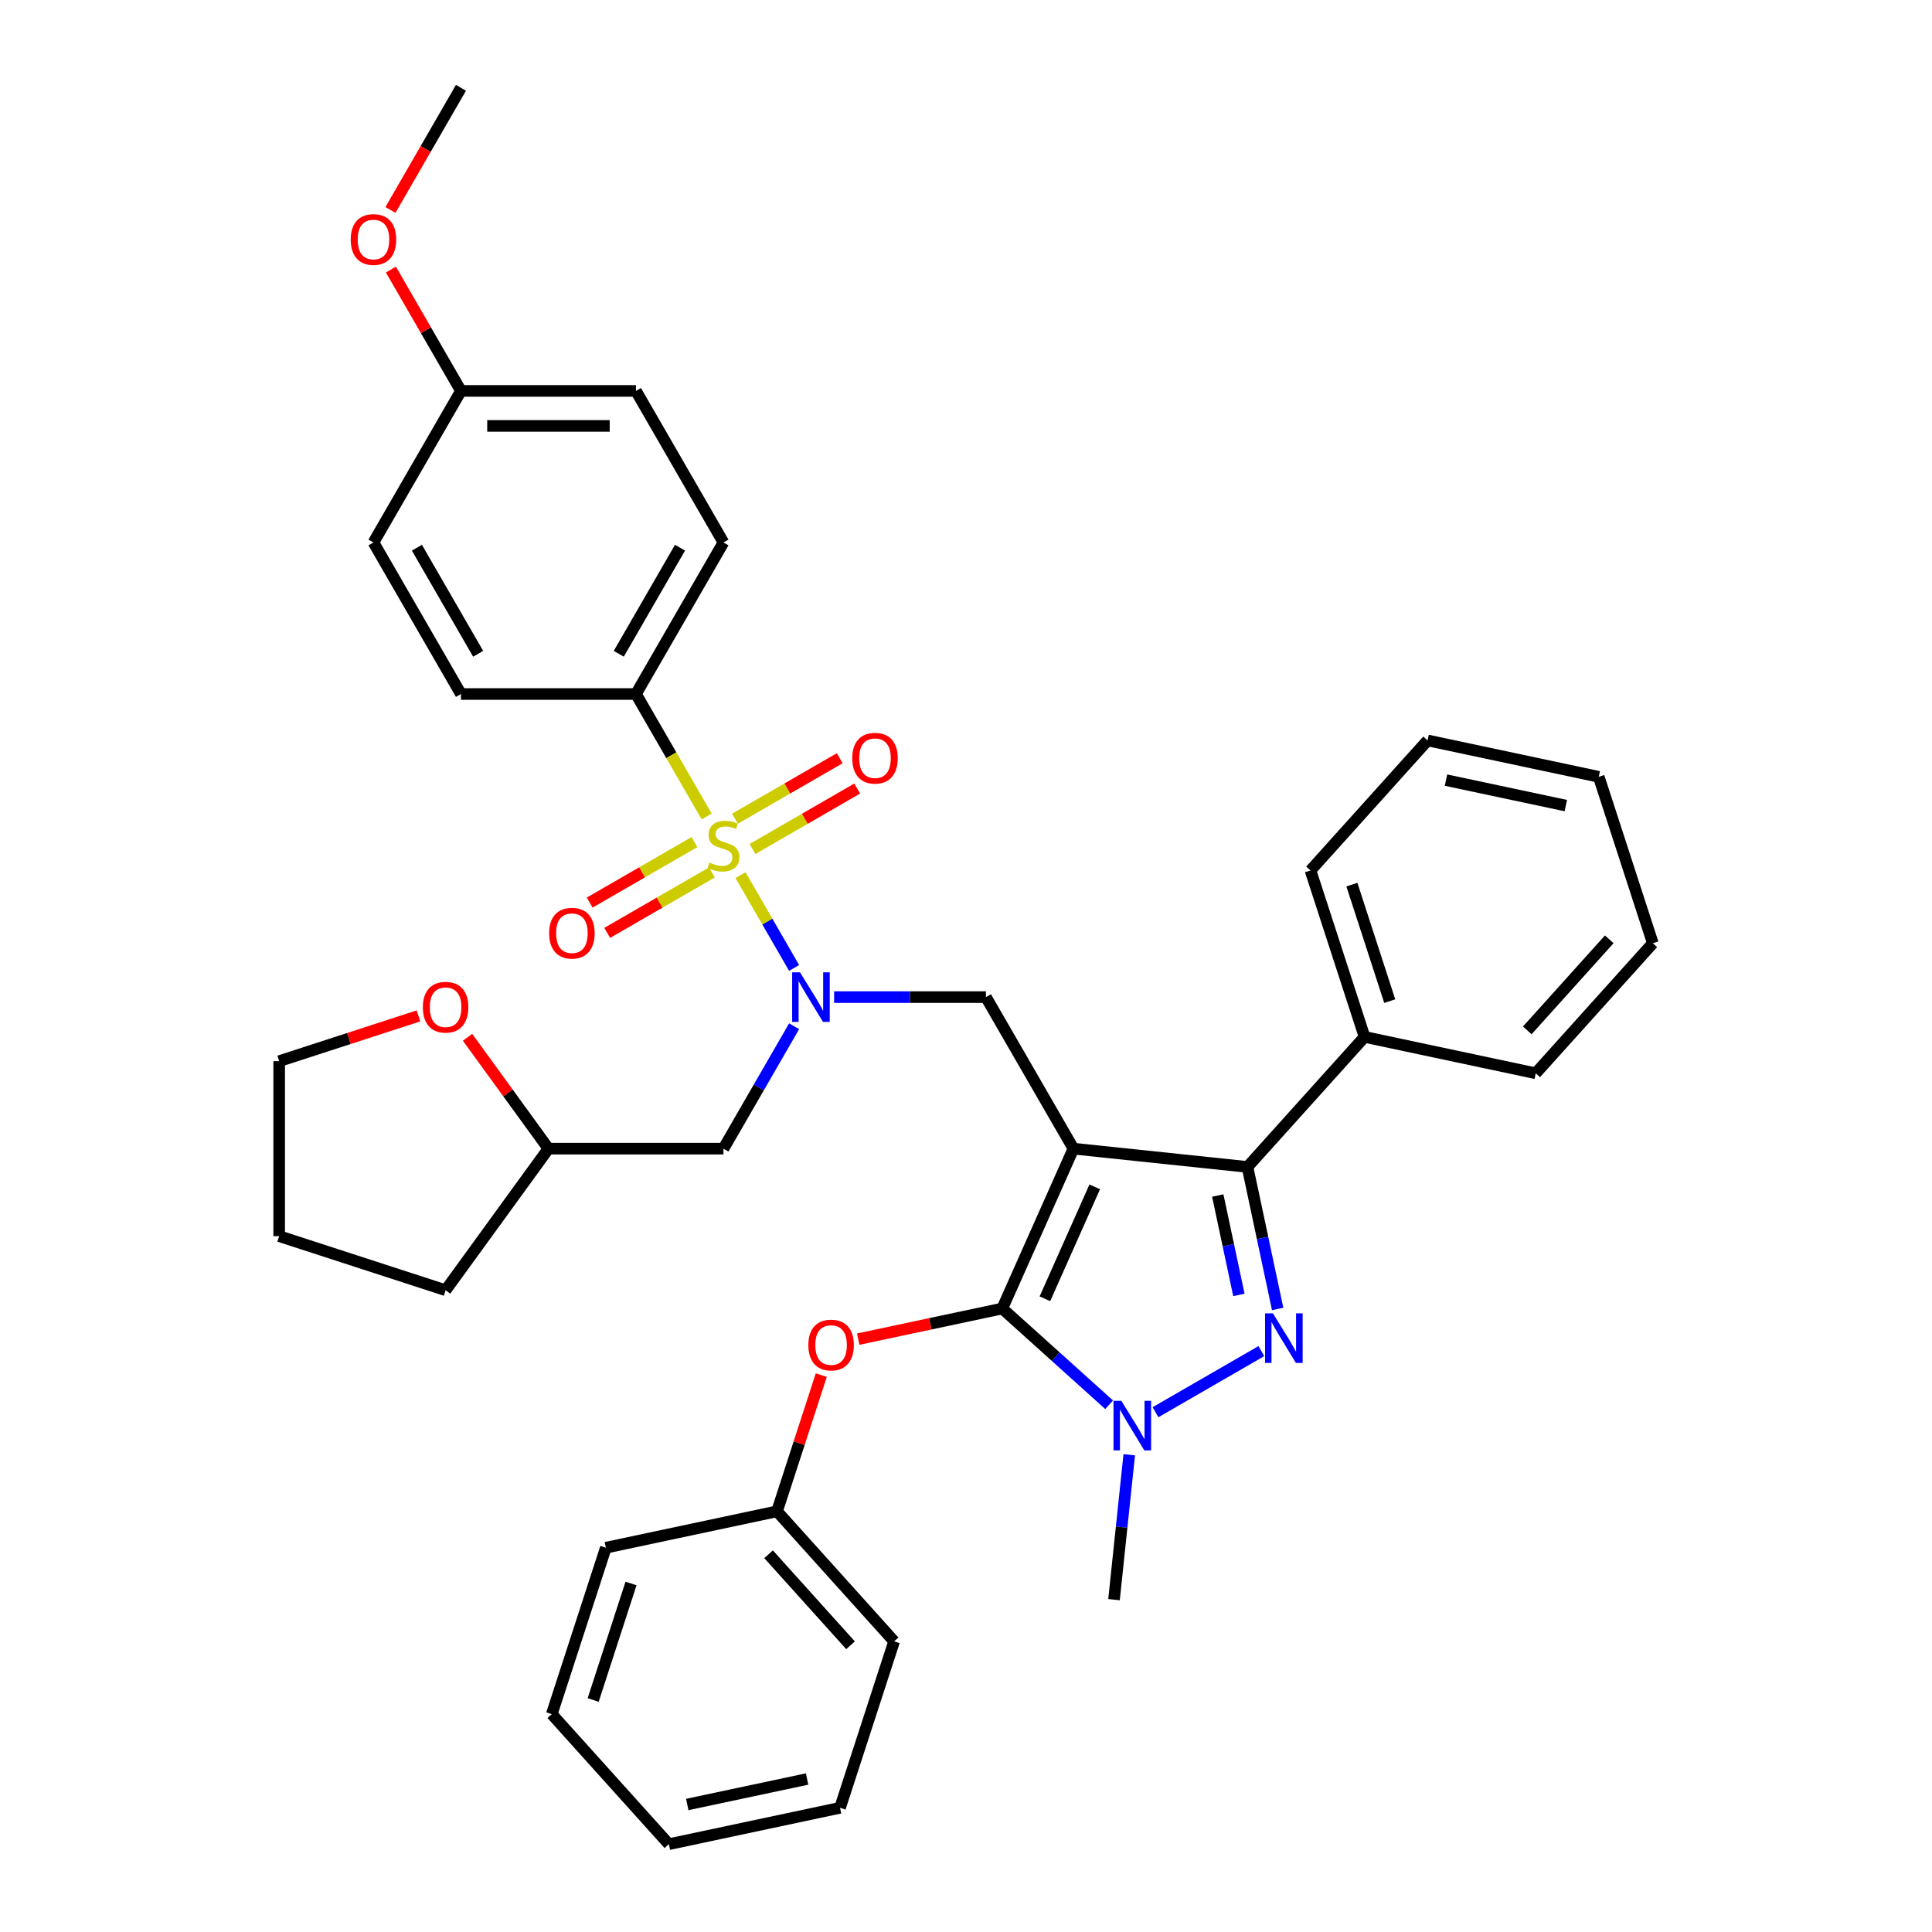 <?xml version='1.0' encoding='iso-8859-1'?>
<svg version='1.1' baseProfile='full'
              xmlns='http://www.w3.org/2000/svg'
                      xmlns:rdkit='http://www.rdkit.org/xml'
                      xmlns:xlink='http://www.w3.org/1999/xlink'
                  xml:space='preserve'
width='1000px' height='1000px' viewBox='0 0 1000 1000'>
<!-- END OF HEADER -->
<rect style='opacity:1.0;fill:#FFFFFF;stroke:none' width='1000' height='1000' x='0' y='0'> </rect>
<path class='bond-0' d='M 329.17,359.218 L 374.458,280.777' style='fill:none;fill-rule:evenodd;stroke:#000000;stroke-width:6px;stroke-linecap:butt;stroke-linejoin:miter;stroke-opacity:1' />
<path class='bond-0' d='M 320.275,338.394 L 351.977,283.486' style='fill:none;fill-rule:evenodd;stroke:#000000;stroke-width:6px;stroke-linecap:butt;stroke-linejoin:miter;stroke-opacity:1' />
<path class='bond-1' d='M 329.17,359.218 L 238.594,359.218' style='fill:none;fill-rule:evenodd;stroke:#000000;stroke-width:6px;stroke-linecap:butt;stroke-linejoin:miter;stroke-opacity:1' />
<path class='bond-2' d='M 329.17,359.218 L 347.468,390.912' style='fill:none;fill-rule:evenodd;stroke:#000000;stroke-width:6px;stroke-linecap:butt;stroke-linejoin:miter;stroke-opacity:1' />
<path class='bond-2' d='M 347.468,390.912 L 365.767,422.605' style='fill:none;fill-rule:evenodd;stroke:#CCCC00;stroke-width:6px;stroke-linecap:butt;stroke-linejoin:miter;stroke-opacity:1' />
<path class='bond-3' d='M 431.738,516.1 L 471.03,516.1' style='fill:none;fill-rule:evenodd;stroke:#0000FF;stroke-width:6px;stroke-linecap:butt;stroke-linejoin:miter;stroke-opacity:1' />
<path class='bond-3' d='M 471.03,516.1 L 510.322,516.1' style='fill:none;fill-rule:evenodd;stroke:#000000;stroke-width:6px;stroke-linecap:butt;stroke-linejoin:miter;stroke-opacity:1' />
<path class='bond-4' d='M 411.034,501.01 L 397.164,476.988' style='fill:none;fill-rule:evenodd;stroke:#0000FF;stroke-width:6px;stroke-linecap:butt;stroke-linejoin:miter;stroke-opacity:1' />
<path class='bond-4' d='M 397.164,476.988 L 383.295,452.965' style='fill:none;fill-rule:evenodd;stroke:#CCCC00;stroke-width:6px;stroke-linecap:butt;stroke-linejoin:miter;stroke-opacity:1' />
<path class='bond-5' d='M 411.034,531.19 L 392.746,562.865' style='fill:none;fill-rule:evenodd;stroke:#0000FF;stroke-width:6px;stroke-linecap:butt;stroke-linejoin:miter;stroke-opacity:1' />
<path class='bond-5' d='M 392.746,562.865 L 374.458,594.541' style='fill:none;fill-rule:evenodd;stroke:#000000;stroke-width:6px;stroke-linecap:butt;stroke-linejoin:miter;stroke-opacity:1' />
<path class='bond-6' d='M 359.441,435.871 L 332.333,451.521' style='fill:none;fill-rule:evenodd;stroke:#CCCC00;stroke-width:6px;stroke-linecap:butt;stroke-linejoin:miter;stroke-opacity:1' />
<path class='bond-6' d='M 332.333,451.521 L 305.225,467.172' style='fill:none;fill-rule:evenodd;stroke:#FF0000;stroke-width:6px;stroke-linecap:butt;stroke-linejoin:miter;stroke-opacity:1' />
<path class='bond-6' d='M 368.498,451.559 L 341.39,467.209' style='fill:none;fill-rule:evenodd;stroke:#CCCC00;stroke-width:6px;stroke-linecap:butt;stroke-linejoin:miter;stroke-opacity:1' />
<path class='bond-6' d='M 341.39,467.209 L 314.282,482.86' style='fill:none;fill-rule:evenodd;stroke:#FF0000;stroke-width:6px;stroke-linecap:butt;stroke-linejoin:miter;stroke-opacity:1' />
<path class='bond-7' d='M 389.475,439.447 L 416.583,423.797' style='fill:none;fill-rule:evenodd;stroke:#CCCC00;stroke-width:6px;stroke-linecap:butt;stroke-linejoin:miter;stroke-opacity:1' />
<path class='bond-7' d='M 416.583,423.797 L 443.691,408.146' style='fill:none;fill-rule:evenodd;stroke:#FF0000;stroke-width:6px;stroke-linecap:butt;stroke-linejoin:miter;stroke-opacity:1' />
<path class='bond-7' d='M 380.418,423.759 L 407.526,408.109' style='fill:none;fill-rule:evenodd;stroke:#CCCC00;stroke-width:6px;stroke-linecap:butt;stroke-linejoin:miter;stroke-opacity:1' />
<path class='bond-7' d='M 407.526,408.109 L 434.634,392.458' style='fill:none;fill-rule:evenodd;stroke:#FF0000;stroke-width:6px;stroke-linecap:butt;stroke-linejoin:miter;stroke-opacity:1' />
<path class='bond-8' d='M 374.458,280.777 L 329.17,202.336' style='fill:none;fill-rule:evenodd;stroke:#000000;stroke-width:6px;stroke-linecap:butt;stroke-linejoin:miter;stroke-opacity:1' />
<path class='bond-9' d='M 238.594,359.218 L 193.307,280.777' style='fill:none;fill-rule:evenodd;stroke:#000000;stroke-width:6px;stroke-linecap:butt;stroke-linejoin:miter;stroke-opacity:1' />
<path class='bond-9' d='M 247.489,338.394 L 215.788,283.486' style='fill:none;fill-rule:evenodd;stroke:#000000;stroke-width:6px;stroke-linecap:butt;stroke-linejoin:miter;stroke-opacity:1' />
<path class='bond-10' d='M 510.322,516.1 L 555.609,594.541' style='fill:none;fill-rule:evenodd;stroke:#000000;stroke-width:6px;stroke-linecap:butt;stroke-linejoin:miter;stroke-opacity:1' />
<path class='bond-11' d='M 574.088,727.095 L 546.428,702.19' style='fill:none;fill-rule:evenodd;stroke:#0000FF;stroke-width:6px;stroke-linecap:butt;stroke-linejoin:miter;stroke-opacity:1' />
<path class='bond-11' d='M 546.428,702.19 L 518.769,677.286' style='fill:none;fill-rule:evenodd;stroke:#000000;stroke-width:6px;stroke-linecap:butt;stroke-linejoin:miter;stroke-opacity:1' />
<path class='bond-12' d='M 598.072,730.969 L 652.875,699.329' style='fill:none;fill-rule:evenodd;stroke:#0000FF;stroke-width:6px;stroke-linecap:butt;stroke-linejoin:miter;stroke-opacity:1' />
<path class='bond-13' d='M 584.494,752.983 L 580.553,790.478' style='fill:none;fill-rule:evenodd;stroke:#0000FF;stroke-width:6px;stroke-linecap:butt;stroke-linejoin:miter;stroke-opacity:1' />
<path class='bond-13' d='M 580.553,790.478 L 576.612,827.972' style='fill:none;fill-rule:evenodd;stroke:#000000;stroke-width:6px;stroke-linecap:butt;stroke-linejoin:miter;stroke-opacity:1' />
<path class='bond-14' d='M 518.769,677.286 L 481.49,685.21' style='fill:none;fill-rule:evenodd;stroke:#000000;stroke-width:6px;stroke-linecap:butt;stroke-linejoin:miter;stroke-opacity:1' />
<path class='bond-14' d='M 481.49,685.21 L 444.212,693.133' style='fill:none;fill-rule:evenodd;stroke:#FF0000;stroke-width:6px;stroke-linecap:butt;stroke-linejoin:miter;stroke-opacity:1' />
<path class='bond-15' d='M 518.769,677.286 L 555.609,594.541' style='fill:none;fill-rule:evenodd;stroke:#000000;stroke-width:6px;stroke-linecap:butt;stroke-linejoin:miter;stroke-opacity:1' />
<path class='bond-15' d='M 540.844,672.242 L 566.632,614.321' style='fill:none;fill-rule:evenodd;stroke:#000000;stroke-width:6px;stroke-linecap:butt;stroke-linejoin:miter;stroke-opacity:1' />
<path class='bond-16' d='M 555.609,594.541 L 645.689,604.008' style='fill:none;fill-rule:evenodd;stroke:#000000;stroke-width:6px;stroke-linecap:butt;stroke-linejoin:miter;stroke-opacity:1' />
<path class='bond-17' d='M 645.689,604.008 L 706.296,536.698' style='fill:none;fill-rule:evenodd;stroke:#000000;stroke-width:6px;stroke-linecap:butt;stroke-linejoin:miter;stroke-opacity:1' />
<path class='bond-18' d='M 645.689,604.008 L 653.501,640.762' style='fill:none;fill-rule:evenodd;stroke:#000000;stroke-width:6px;stroke-linecap:butt;stroke-linejoin:miter;stroke-opacity:1' />
<path class='bond-18' d='M 653.501,640.762 L 661.313,677.515' style='fill:none;fill-rule:evenodd;stroke:#0000FF;stroke-width:6px;stroke-linecap:butt;stroke-linejoin:miter;stroke-opacity:1' />
<path class='bond-18' d='M 630.313,618.801 L 635.782,644.528' style='fill:none;fill-rule:evenodd;stroke:#000000;stroke-width:6px;stroke-linecap:butt;stroke-linejoin:miter;stroke-opacity:1' />
<path class='bond-18' d='M 635.782,644.528 L 641.25,670.255' style='fill:none;fill-rule:evenodd;stroke:#0000FF;stroke-width:6px;stroke-linecap:butt;stroke-linejoin:miter;stroke-opacity:1' />
<path class='bond-19' d='M 242.002,536.897 L 262.942,565.719' style='fill:none;fill-rule:evenodd;stroke:#FF0000;stroke-width:6px;stroke-linecap:butt;stroke-linejoin:miter;stroke-opacity:1' />
<path class='bond-19' d='M 262.942,565.719 L 283.882,594.541' style='fill:none;fill-rule:evenodd;stroke:#000000;stroke-width:6px;stroke-linecap:butt;stroke-linejoin:miter;stroke-opacity:1' />
<path class='bond-20' d='M 216.604,525.825 L 180.552,537.539' style='fill:none;fill-rule:evenodd;stroke:#FF0000;stroke-width:6px;stroke-linecap:butt;stroke-linejoin:miter;stroke-opacity:1' />
<path class='bond-20' d='M 180.552,537.539 L 144.501,549.253' style='fill:none;fill-rule:evenodd;stroke:#000000;stroke-width:6px;stroke-linecap:butt;stroke-linejoin:miter;stroke-opacity:1' />
<path class='bond-21' d='M 283.882,594.541 L 374.458,594.541' style='fill:none;fill-rule:evenodd;stroke:#000000;stroke-width:6px;stroke-linecap:butt;stroke-linejoin:miter;stroke-opacity:1' />
<path class='bond-22' d='M 283.882,594.541 L 230.643,667.818' style='fill:none;fill-rule:evenodd;stroke:#000000;stroke-width:6px;stroke-linecap:butt;stroke-linejoin:miter;stroke-opacity:1' />
<path class='bond-23' d='M 144.501,549.253 L 144.501,639.829' style='fill:none;fill-rule:evenodd;stroke:#000000;stroke-width:6px;stroke-linecap:butt;stroke-linejoin:miter;stroke-opacity:1' />
<path class='bond-24' d='M 425.093,711.751 L 413.638,747.006' style='fill:none;fill-rule:evenodd;stroke:#FF0000;stroke-width:6px;stroke-linecap:butt;stroke-linejoin:miter;stroke-opacity:1' />
<path class='bond-24' d='M 413.638,747.006 L 402.183,782.26' style='fill:none;fill-rule:evenodd;stroke:#000000;stroke-width:6px;stroke-linecap:butt;stroke-linejoin:miter;stroke-opacity:1' />
<path class='bond-25' d='M 462.79,849.571 L 402.183,782.26' style='fill:none;fill-rule:evenodd;stroke:#000000;stroke-width:6px;stroke-linecap:butt;stroke-linejoin:miter;stroke-opacity:1' />
<path class='bond-25' d='M 440.237,851.596 L 397.812,804.478' style='fill:none;fill-rule:evenodd;stroke:#000000;stroke-width:6px;stroke-linecap:butt;stroke-linejoin:miter;stroke-opacity:1' />
<path class='bond-26' d='M 462.79,849.571 L 434.801,935.714' style='fill:none;fill-rule:evenodd;stroke:#000000;stroke-width:6px;stroke-linecap:butt;stroke-linejoin:miter;stroke-opacity:1' />
<path class='bond-27' d='M 402.183,782.26 L 313.587,801.092' style='fill:none;fill-rule:evenodd;stroke:#000000;stroke-width:6px;stroke-linecap:butt;stroke-linejoin:miter;stroke-opacity:1' />
<path class='bond-28' d='M 434.801,935.714 L 346.204,954.545' style='fill:none;fill-rule:evenodd;stroke:#000000;stroke-width:6px;stroke-linecap:butt;stroke-linejoin:miter;stroke-opacity:1' />
<path class='bond-28' d='M 417.745,920.819 L 355.727,934.001' style='fill:none;fill-rule:evenodd;stroke:#000000;stroke-width:6px;stroke-linecap:butt;stroke-linejoin:miter;stroke-opacity:1' />
<path class='bond-29' d='M 706.296,536.698 L 678.307,450.555' style='fill:none;fill-rule:evenodd;stroke:#000000;stroke-width:6px;stroke-linecap:butt;stroke-linejoin:miter;stroke-opacity:1' />
<path class='bond-29' d='M 719.326,518.178 L 699.734,457.878' style='fill:none;fill-rule:evenodd;stroke:#000000;stroke-width:6px;stroke-linecap:butt;stroke-linejoin:miter;stroke-opacity:1' />
<path class='bond-30' d='M 706.296,536.698 L 794.892,555.529' style='fill:none;fill-rule:evenodd;stroke:#000000;stroke-width:6px;stroke-linecap:butt;stroke-linejoin:miter;stroke-opacity:1' />
<path class='bond-31' d='M 678.307,450.555 L 738.914,383.244' style='fill:none;fill-rule:evenodd;stroke:#000000;stroke-width:6px;stroke-linecap:butt;stroke-linejoin:miter;stroke-opacity:1' />
<path class='bond-32' d='M 738.914,383.244 L 827.51,402.076' style='fill:none;fill-rule:evenodd;stroke:#000000;stroke-width:6px;stroke-linecap:butt;stroke-linejoin:miter;stroke-opacity:1' />
<path class='bond-32' d='M 748.437,403.788 L 810.454,416.97' style='fill:none;fill-rule:evenodd;stroke:#000000;stroke-width:6px;stroke-linecap:butt;stroke-linejoin:miter;stroke-opacity:1' />
<path class='bond-33' d='M 827.51,402.076 L 855.499,488.218' style='fill:none;fill-rule:evenodd;stroke:#000000;stroke-width:6px;stroke-linecap:butt;stroke-linejoin:miter;stroke-opacity:1' />
<path class='bond-34' d='M 855.499,488.218 L 794.892,555.529' style='fill:none;fill-rule:evenodd;stroke:#000000;stroke-width:6px;stroke-linecap:butt;stroke-linejoin:miter;stroke-opacity:1' />
<path class='bond-34' d='M 832.946,486.194 L 790.521,533.311' style='fill:none;fill-rule:evenodd;stroke:#000000;stroke-width:6px;stroke-linecap:butt;stroke-linejoin:miter;stroke-opacity:1' />
<path class='bond-35' d='M 346.204,954.545 L 285.597,887.235' style='fill:none;fill-rule:evenodd;stroke:#000000;stroke-width:6px;stroke-linecap:butt;stroke-linejoin:miter;stroke-opacity:1' />
<path class='bond-36' d='M 313.587,801.092 L 285.597,887.235' style='fill:none;fill-rule:evenodd;stroke:#000000;stroke-width:6px;stroke-linecap:butt;stroke-linejoin:miter;stroke-opacity:1' />
<path class='bond-36' d='M 326.617,819.611 L 307.024,879.911' style='fill:none;fill-rule:evenodd;stroke:#000000;stroke-width:6px;stroke-linecap:butt;stroke-linejoin:miter;stroke-opacity:1' />
<path class='bond-37' d='M 230.643,667.818 L 144.501,639.829' style='fill:none;fill-rule:evenodd;stroke:#000000;stroke-width:6px;stroke-linecap:butt;stroke-linejoin:miter;stroke-opacity:1' />
<path class='bond-38' d='M 238.594,202.336 L 193.307,280.777' style='fill:none;fill-rule:evenodd;stroke:#000000;stroke-width:6px;stroke-linecap:butt;stroke-linejoin:miter;stroke-opacity:1' />
<path class='bond-39' d='M 238.594,202.336 L 220.463,170.933' style='fill:none;fill-rule:evenodd;stroke:#000000;stroke-width:6px;stroke-linecap:butt;stroke-linejoin:miter;stroke-opacity:1' />
<path class='bond-39' d='M 220.463,170.933 L 202.332,139.529' style='fill:none;fill-rule:evenodd;stroke:#FF0000;stroke-width:6px;stroke-linecap:butt;stroke-linejoin:miter;stroke-opacity:1' />
<path class='bond-40' d='M 238.594,202.336 L 329.17,202.336' style='fill:none;fill-rule:evenodd;stroke:#000000;stroke-width:6px;stroke-linecap:butt;stroke-linejoin:miter;stroke-opacity:1' />
<path class='bond-40' d='M 252.181,220.451 L 315.584,220.451' style='fill:none;fill-rule:evenodd;stroke:#000000;stroke-width:6px;stroke-linecap:butt;stroke-linejoin:miter;stroke-opacity:1' />
<path class='bond-41' d='M 202.102,108.661 L 220.348,77.058' style='fill:none;fill-rule:evenodd;stroke:#FF0000;stroke-width:6px;stroke-linecap:butt;stroke-linejoin:miter;stroke-opacity:1' />
<path class='bond-41' d='M 220.348,77.058 L 238.594,45.455' style='fill:none;fill-rule:evenodd;stroke:#000000;stroke-width:6px;stroke-linecap:butt;stroke-linejoin:miter;stroke-opacity:1' />
<path  class='atom-1' d='M 414.076 503.274
L 422.481 516.861
Q 423.315 518.201, 424.655 520.629
Q 425.996 523.056, 426.068 523.201
L 426.068 503.274
L 429.474 503.274
L 429.474 528.925
L 425.959 528.925
L 416.938 514.071
Q 415.887 512.332, 414.764 510.339
Q 413.677 508.347, 413.351 507.731
L 413.351 528.925
L 410.018 528.925
L 410.018 503.274
L 414.076 503.274
' fill='#0000FF'/>
<path  class='atom-2' d='M 367.212 446.463
Q 367.502 446.572, 368.697 447.079
Q 369.893 447.586, 371.197 447.912
Q 372.538 448.202, 373.842 448.202
Q 376.27 448.202, 377.683 447.043
Q 379.095 445.847, 379.095 443.782
Q 379.095 442.369, 378.371 441.499
Q 377.683 440.63, 376.596 440.159
Q 375.509 439.688, 373.697 439.144
Q 371.415 438.456, 370.038 437.804
Q 368.697 437.152, 367.719 435.775
Q 366.777 434.398, 366.777 432.08
Q 366.777 428.855, 368.951 426.862
Q 371.161 424.87, 375.509 424.87
Q 378.48 424.87, 381.849 426.283
L 381.016 429.072
Q 377.936 427.804, 375.617 427.804
Q 373.117 427.804, 371.741 428.855
Q 370.364 429.869, 370.4 431.645
Q 370.4 433.021, 371.089 433.855
Q 371.813 434.688, 372.828 435.159
Q 373.878 435.63, 375.617 436.174
Q 377.936 436.898, 379.313 437.623
Q 380.69 438.347, 381.668 439.833
Q 382.682 441.282, 382.682 443.782
Q 382.682 447.332, 380.291 449.253
Q 377.936 451.137, 373.987 451.137
Q 371.705 451.137, 369.965 450.629
Q 368.263 450.158, 366.234 449.325
L 367.212 446.463
' fill='#CCCC00'/>
<path  class='atom-3' d='M 284.242 483.019
Q 284.242 476.86, 287.286 473.418
Q 290.329 469.976, 296.017 469.976
Q 301.705 469.976, 304.749 473.418
Q 307.792 476.86, 307.792 483.019
Q 307.792 489.251, 304.712 492.801
Q 301.633 496.316, 296.017 496.316
Q 290.365 496.316, 287.286 492.801
Q 284.242 489.287, 284.242 483.019
M 296.017 493.417
Q 299.93 493.417, 302.031 490.809
Q 304.169 488.164, 304.169 483.019
Q 304.169 477.983, 302.031 475.447
Q 299.93 472.875, 296.017 472.875
Q 292.104 472.875, 289.967 475.411
Q 287.865 477.947, 287.865 483.019
Q 287.865 488.2, 289.967 490.809
Q 292.104 493.417, 296.017 493.417
' fill='#FF0000'/>
<path  class='atom-4' d='M 441.124 392.444
Q 441.124 386.284, 444.167 382.843
Q 447.211 379.401, 452.899 379.401
Q 458.587 379.401, 461.63 382.843
Q 464.674 386.284, 464.674 392.444
Q 464.674 398.675, 461.594 402.226
Q 458.515 405.74, 452.899 405.74
Q 447.247 405.74, 444.167 402.226
Q 441.124 398.711, 441.124 392.444
M 452.899 402.842
Q 456.812 402.842, 458.913 400.233
Q 461.051 397.588, 461.051 392.444
Q 461.051 387.408, 458.913 384.871
Q 456.812 382.299, 452.899 382.299
Q 448.986 382.299, 446.848 384.835
Q 444.747 387.371, 444.747 392.444
Q 444.747 397.624, 446.848 400.233
Q 448.986 402.842, 452.899 402.842
' fill='#FF0000'/>
<path  class='atom-8' d='M 580.41 725.067
L 588.815 738.654
Q 589.649 739.994, 590.989 742.422
Q 592.33 744.849, 592.402 744.994
L 592.402 725.067
L 595.808 725.067
L 595.808 750.718
L 592.293 750.718
L 583.272 735.864
Q 582.221 734.125, 581.098 732.132
Q 580.011 730.139, 579.685 729.524
L 579.685 750.718
L 576.352 750.718
L 576.352 725.067
L 580.41 725.067
' fill='#0000FF'/>
<path  class='atom-12' d='M 658.851 679.779
L 667.256 693.366
Q 668.089 694.706, 669.43 697.134
Q 670.77 699.561, 670.843 699.706
L 670.843 679.779
L 674.249 679.779
L 674.249 705.43
L 670.734 705.43
L 661.713 690.576
Q 660.662 688.837, 659.539 686.844
Q 658.452 684.852, 658.126 684.236
L 658.126 705.43
L 654.793 705.43
L 654.793 679.779
L 658.851 679.779
' fill='#0000FF'/>
<path  class='atom-13' d='M 218.868 521.336
Q 218.868 515.177, 221.912 511.735
Q 224.955 508.293, 230.643 508.293
Q 236.331 508.293, 239.375 511.735
Q 242.418 515.177, 242.418 521.336
Q 242.418 527.568, 239.338 531.118
Q 236.259 534.632, 230.643 534.632
Q 224.991 534.632, 221.912 531.118
Q 218.868 527.604, 218.868 521.336
M 230.643 531.734
Q 234.556 531.734, 236.657 529.125
Q 238.795 526.481, 238.795 521.336
Q 238.795 516.3, 236.657 513.764
Q 234.556 511.191, 230.643 511.191
Q 226.73 511.191, 224.593 513.728
Q 222.491 516.264, 222.491 521.336
Q 222.491 526.517, 224.593 529.125
Q 226.73 531.734, 230.643 531.734
' fill='#FF0000'/>
<path  class='atom-17' d='M 418.398 696.19
Q 418.398 690.031, 421.441 686.589
Q 424.484 683.147, 430.173 683.147
Q 435.861 683.147, 438.904 686.589
Q 441.947 690.031, 441.947 696.19
Q 441.947 702.422, 438.868 705.972
Q 435.788 709.487, 430.173 709.487
Q 424.521 709.487, 421.441 705.972
Q 418.398 702.458, 418.398 696.19
M 430.173 706.588
Q 434.085 706.588, 436.187 703.98
Q 438.324 701.335, 438.324 696.19
Q 438.324 691.154, 436.187 688.618
Q 434.085 686.046, 430.173 686.046
Q 426.26 686.046, 424.122 688.582
Q 422.021 691.118, 422.021 696.19
Q 422.021 701.371, 424.122 703.98
Q 426.26 706.588, 430.173 706.588
' fill='#FF0000'/>
<path  class='atom-36' d='M 181.532 123.968
Q 181.532 117.809, 184.575 114.367
Q 187.618 110.925, 193.307 110.925
Q 198.995 110.925, 202.038 114.367
Q 205.081 117.809, 205.081 123.968
Q 205.081 130.2, 202.002 133.75
Q 198.922 137.264, 193.307 137.264
Q 187.655 137.264, 184.575 133.75
Q 181.532 130.236, 181.532 123.968
M 193.307 134.366
Q 197.219 134.366, 199.321 131.757
Q 201.458 129.113, 201.458 123.968
Q 201.458 118.932, 199.321 116.396
Q 197.219 113.823, 193.307 113.823
Q 189.394 113.823, 187.256 116.36
Q 185.155 118.896, 185.155 123.968
Q 185.155 129.149, 187.256 131.757
Q 189.394 134.366, 193.307 134.366
' fill='#FF0000'/>
</svg>
